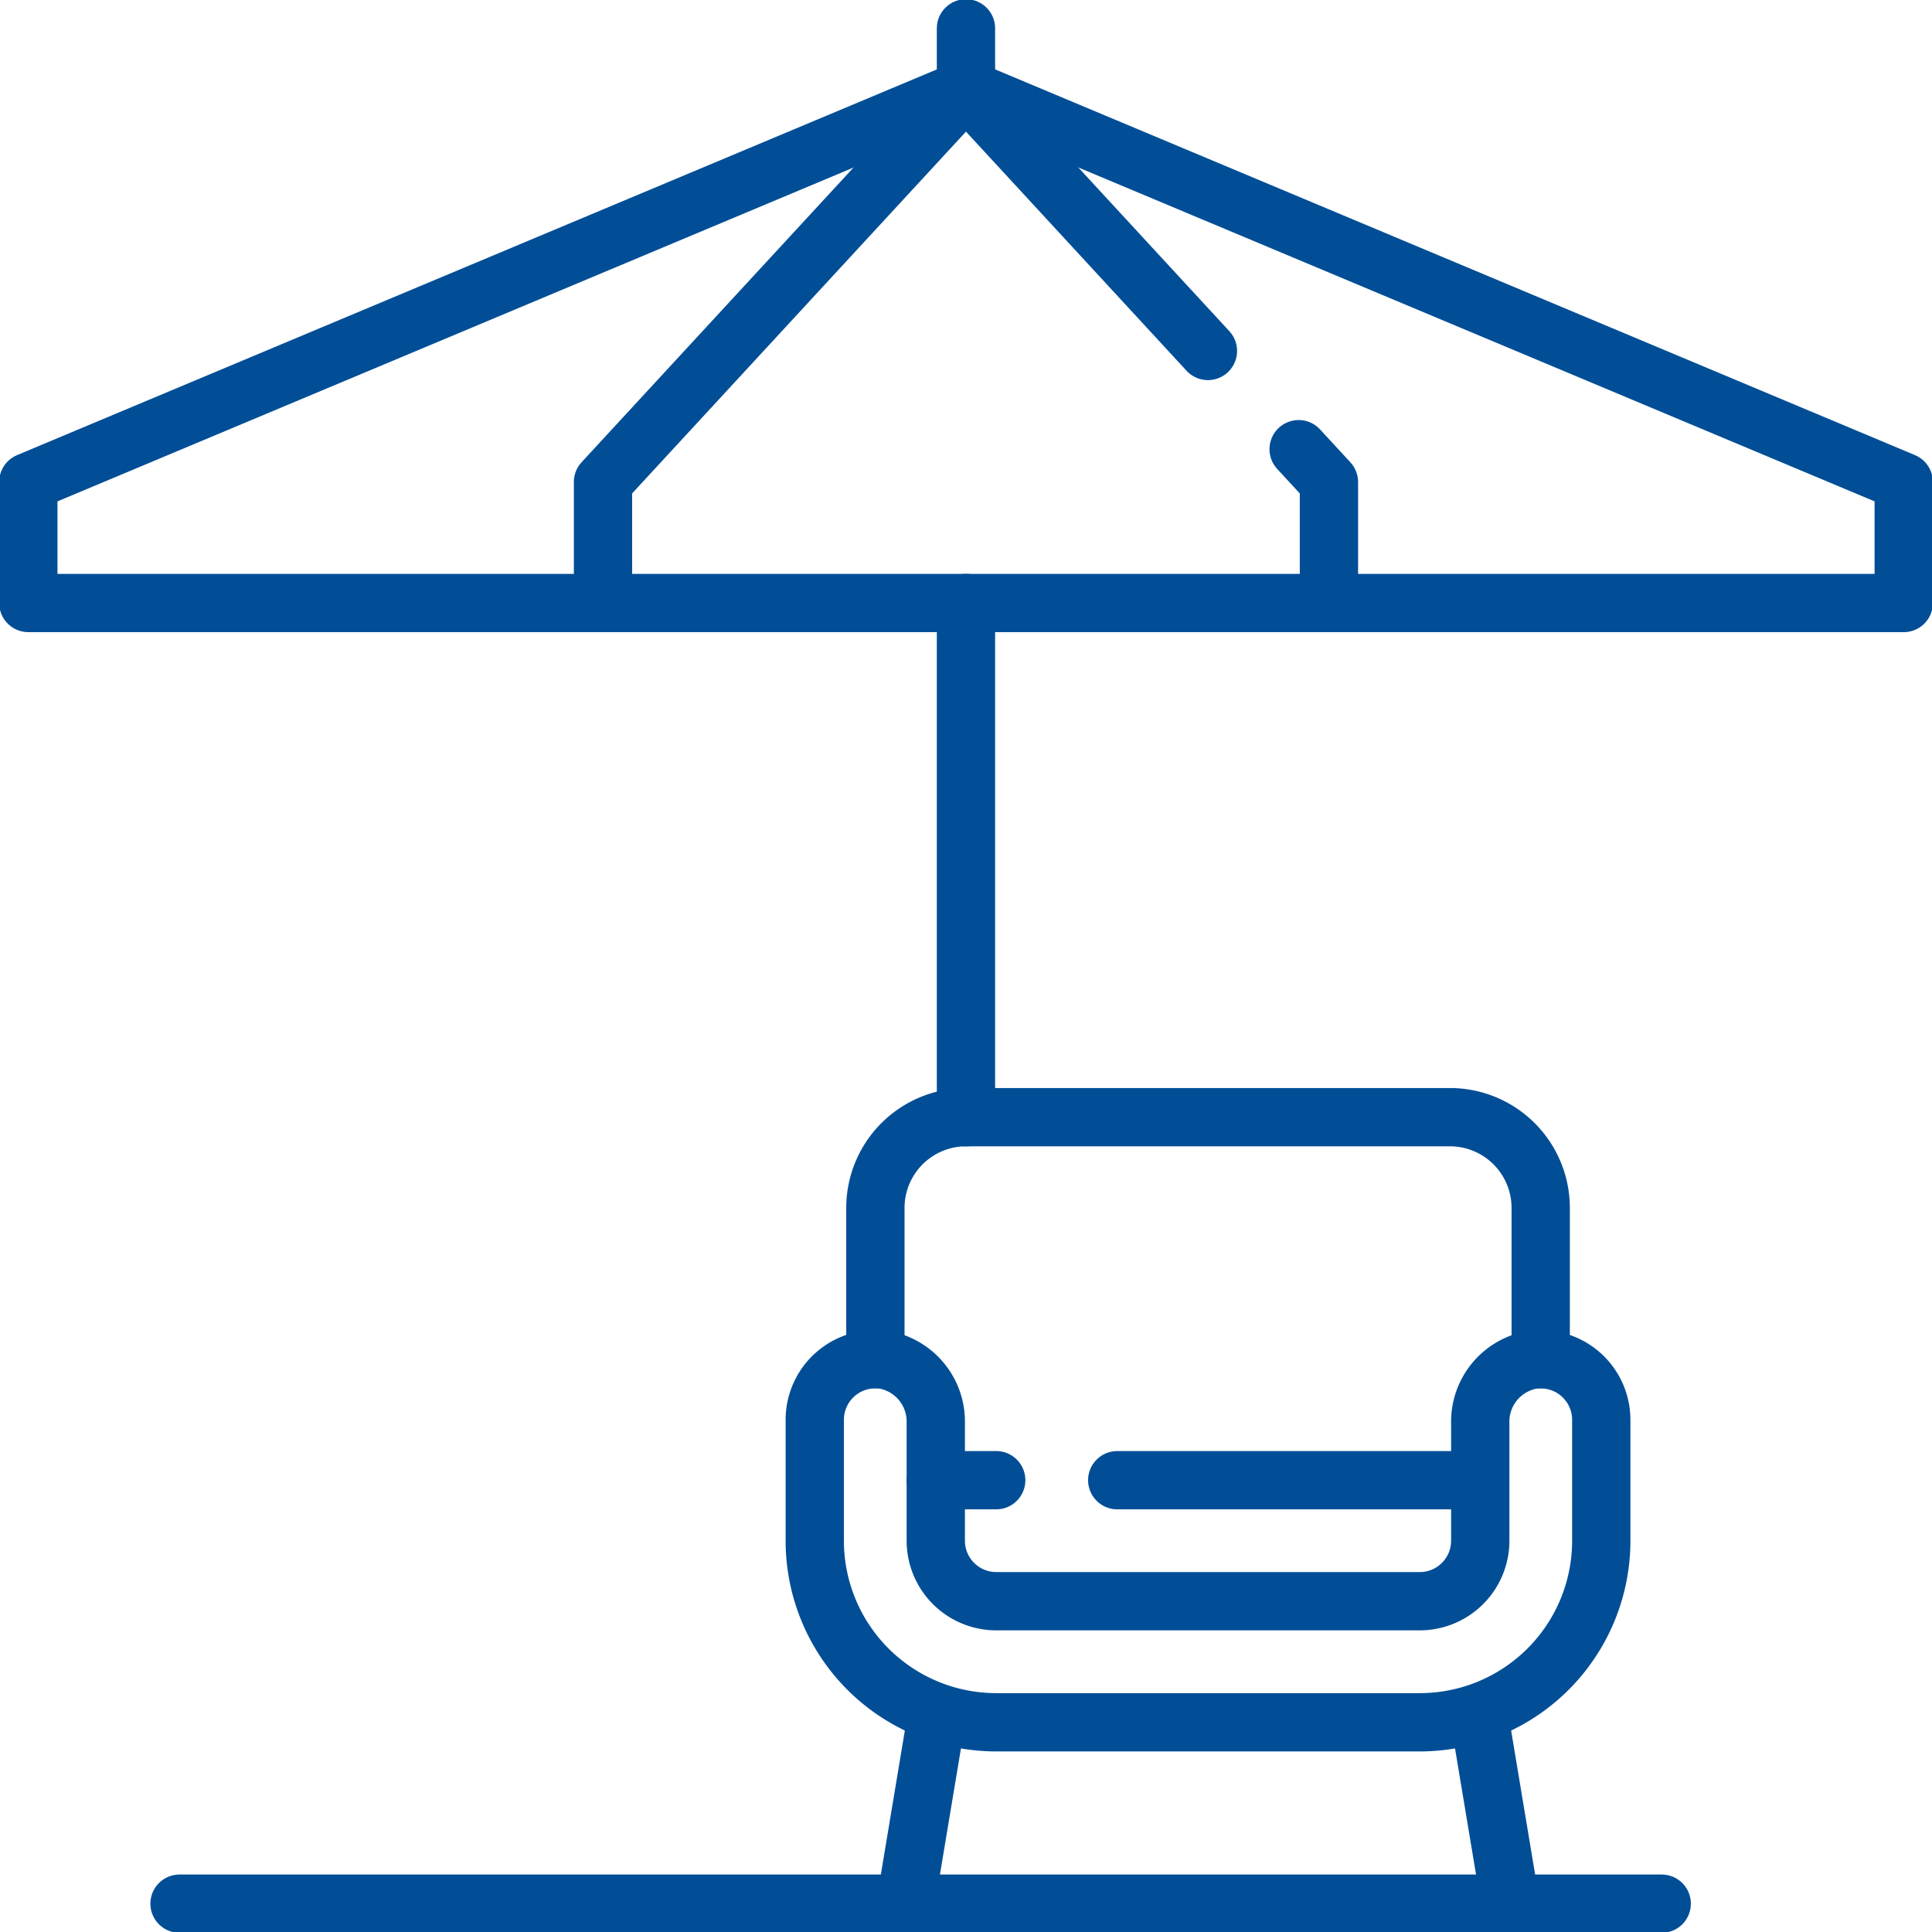 <svg xmlns="http://www.w3.org/2000/svg" xmlns:xlink="http://www.w3.org/1999/xlink" width="33.145" height="33.145" viewBox="0 0 33.145 33.145">
  <defs>
    <clipPath id="clip-path">
      <path id="path3594" d="M0-682.665H33.145v33.145H0Z" transform="translate(0 682.665)"/>
    </clipPath>
  </defs>
  <g id="g3588" transform="translate(0 682.665)">
    <g id="g3590" transform="translate(0 -682.665)">
      <g id="g3592" clip-path="url(#clip-path)">
        <g id="g3598" transform="translate(3.08 32.659)">
          <path id="path3600" d="M-498.292,0H-523.72" transform="translate(523.72)" fill="none" stroke="#014e97" stroke-linecap="round" stroke-linejoin="round" stroke-width="1"/>
        </g>
      </g>
    </g>
    <g id="g3602" transform="translate(16.572 -672.32)">
      <path id="path3604" d="M0,0V8.822" fill="none" stroke="#014e97" stroke-linecap="round" stroke-linejoin="round" stroke-width="1"/>
    </g>
    <g id="g3606" transform="translate(0 -682.665)">
      <g id="g3608" clip-path="url(#clip-path)">
        <g id="g3614" transform="translate(13.978 23.319)">
          <path id="path3616" d="M-240.645-.278A1.076,1.076,0,0,0-241.508.8v2.02a1.038,1.038,0,0,1-1.038,1.038h-7.265a1.038,1.038,0,0,1-1.038-1.038V.8a1.076,1.076,0,0,0-.863-1.079A1.039,1.039,0,0,0-252.925.745V2.821a3.114,3.114,0,0,0,3.114,3.114h7.265a3.114,3.114,0,0,0,3.114-3.114V.745A1.039,1.039,0,0,0-240.645-.278Z" transform="translate(252.925 0.293)" fill="none" stroke="#014e97" stroke-linecap="round" stroke-linejoin="round" stroke-width="1"/>
        </g>
        <g id="g3618" transform="translate(19.167 25.394)">
          <path id="path3620" d="M0,0H6.227" fill="none" stroke="#014e97" stroke-linecap="round" stroke-linejoin="round" stroke-width="1"/>
        </g>
        <g id="g3622" transform="translate(16.053 25.394)">
          <path id="path3624" d="M0,0H1.038" fill="none" stroke="#014e97" stroke-linecap="round" stroke-linejoin="round" stroke-width="1"/>
        </g>
        <g id="g3626" transform="translate(15.016 19.167)">
          <path id="path3628" d="M-223.723-81.354v-2.595a1.557,1.557,0,0,0-1.557-1.557h-8.3a1.557,1.557,0,0,0-1.557,1.557v2.595" transform="translate(235.139 85.505)" fill="none" stroke="#014e97" stroke-linecap="round" stroke-linejoin="round" stroke-width="1"/>
        </g>
        <g id="g3630" transform="translate(15.535 29.546)">
          <path id="path3632" d="M-10.169,0l-.519,3.114" transform="translate(10.688)" fill="none" stroke="#014e97" stroke-linecap="round" stroke-linejoin="round" stroke-width="1"/>
        </g>
        <g id="g3634" transform="translate(25.394 29.546)">
          <path id="path3636" d="M0,0,.519,3.114" fill="none" stroke="#014e97" stroke-linecap="round" stroke-linejoin="round" stroke-width="1"/>
        </g>
        <g id="g3658" transform="translate(0.486 1.523)">
          <path id="path3660" d="M-630.491-172.876h-32.174v-2.076l16.087-6.746,16.087,6.746Z" transform="translate(662.665 181.698)" fill="none" stroke="#014e97" stroke-linecap="round" stroke-linejoin="round" stroke-width="1"/>
        </g>
        <g id="g3662" transform="translate(16.572 0.486)">
          <path id="path3664" d="M0,0V1.038" fill="none" stroke="#014e97" stroke-linecap="round" stroke-linejoin="round" stroke-width="1"/>
        </g>
        <g id="g3674" transform="translate(22.279 7.706)">
          <path id="path3676" d="M0,0,.52.564V2.639" fill="none" stroke="#014e97" stroke-linecap="round" stroke-linejoin="round" stroke-width="1"/>
        </g>
        <g id="g3678" transform="translate(10.345 1.523)">
          <path id="path3680" d="M0-172.876v-2.076L6.227-181.7l4.151,4.5" transform="translate(0 181.698)" fill="none" stroke="#014e97" stroke-linecap="round" stroke-linejoin="round" stroke-width="1"/>
        </g>
      </g>
    </g>
  </g>
</svg>
